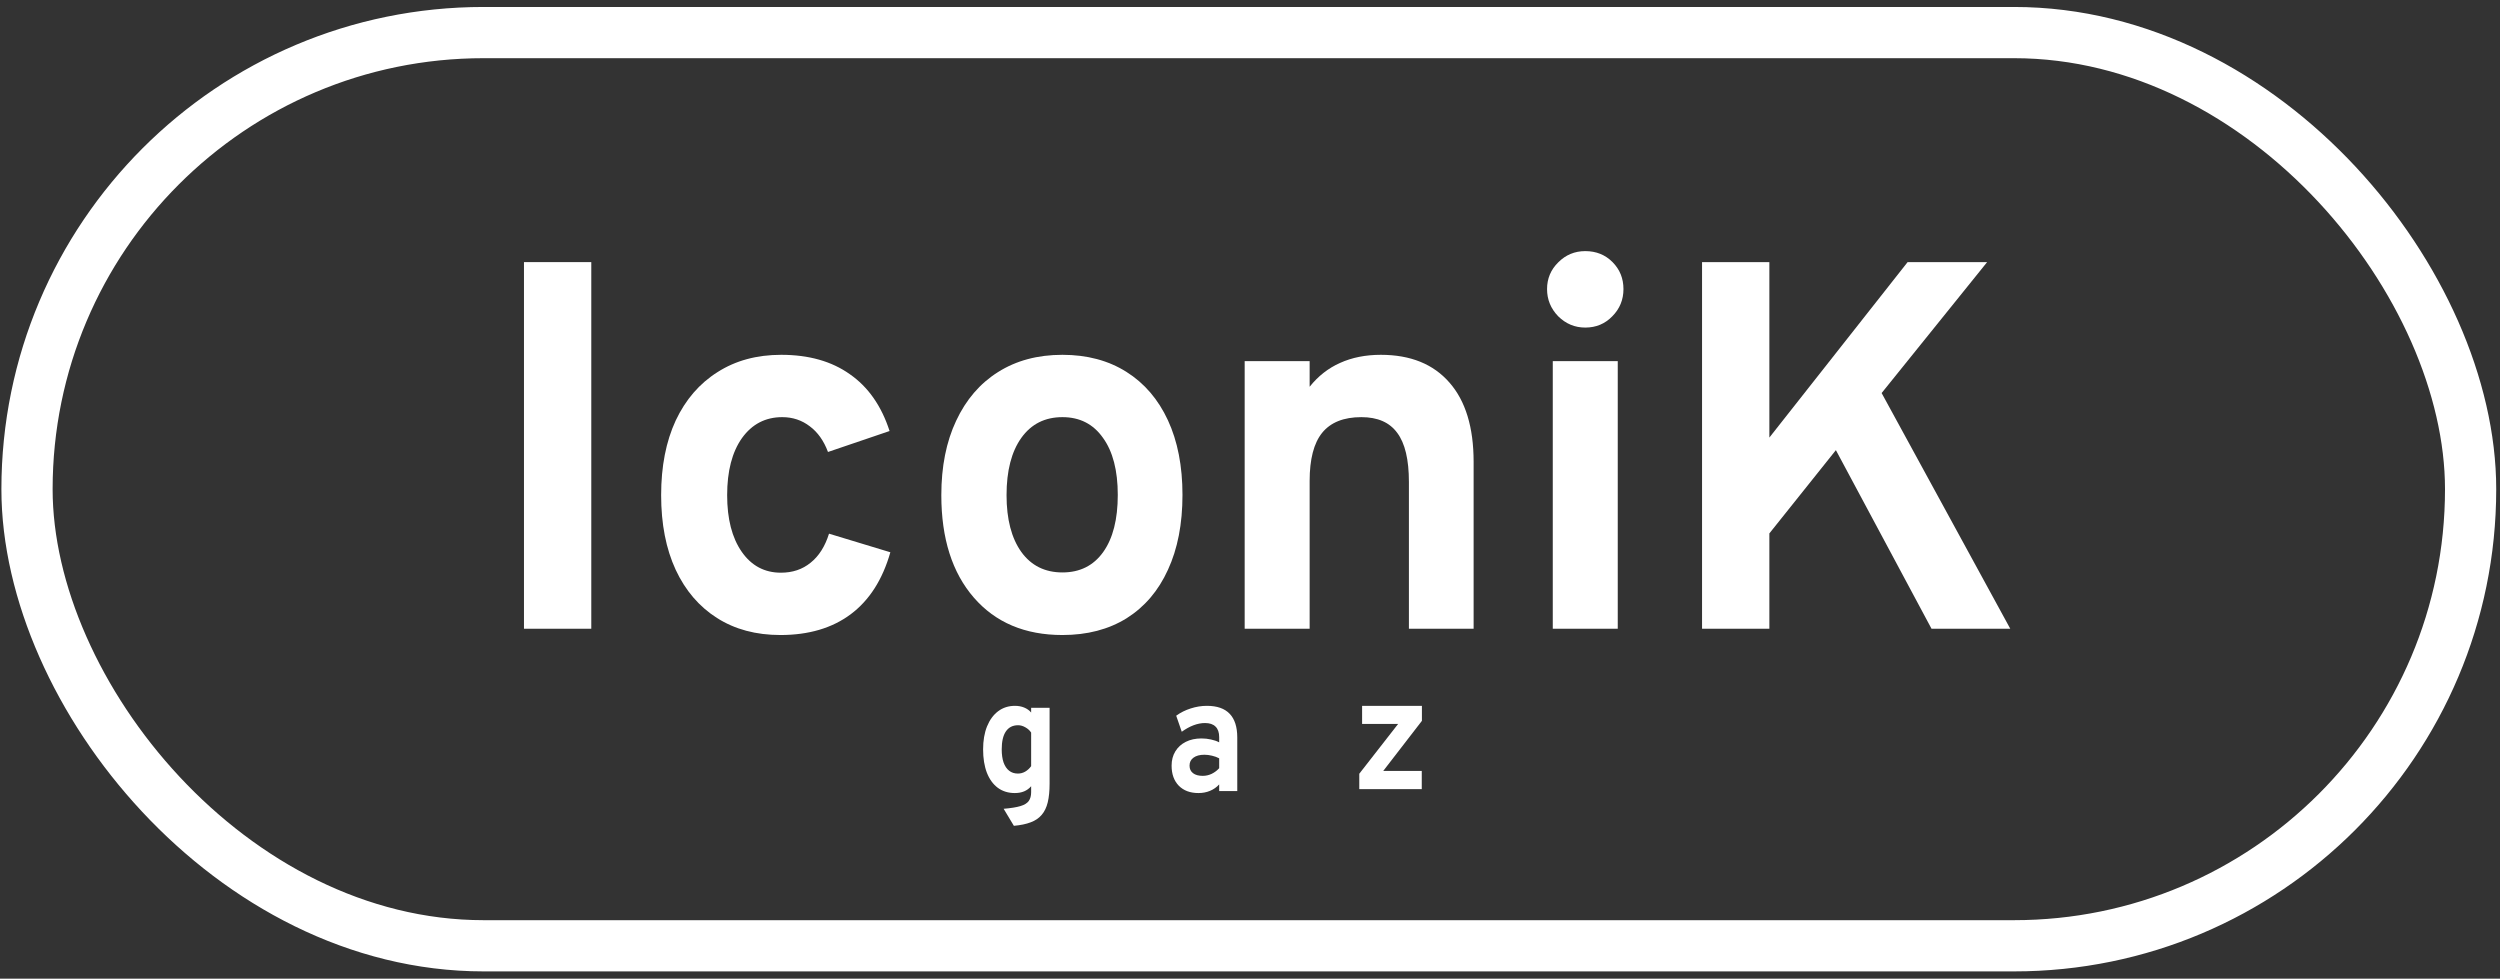 <?xml version="1.0" encoding="UTF-8"?> <svg xmlns="http://www.w3.org/2000/svg" width="281" height="110" viewBox="0 0 281 110" fill="none"><rect x="0" y="0" width="281" height="110" fill="#333333" stroke="none"/><rect x="3.036" y="3.662" width="274.661" height="102.645" rx="51.322" stroke="white" stroke-width="5.757"></rect><path d="M58.895 70.67V29.461H66.461V70.67H58.895Z" fill="white"></path><path d="M87.72 71.376C84.974 71.376 82.598 70.739 80.593 69.463C78.587 68.188 77.039 66.382 75.948 64.047C74.858 61.692 74.312 58.896 74.312 55.658C74.312 52.42 74.858 49.624 75.948 47.269C77.058 44.915 78.626 43.099 80.651 41.824C82.676 40.529 85.062 39.881 87.808 39.881C90.904 39.881 93.474 40.607 95.519 42.059C97.583 43.492 99.073 45.621 99.988 48.447L93.065 50.802C92.598 49.546 91.916 48.584 91.021 47.917C90.125 47.23 89.093 46.887 87.924 46.887C86.035 46.887 84.526 47.672 83.397 49.242C82.287 50.811 81.732 52.95 81.732 55.658C81.732 58.327 82.277 60.446 83.368 62.016C84.458 63.586 85.928 64.371 87.778 64.371C89.083 64.371 90.193 63.998 91.108 63.252C92.043 62.507 92.734 61.418 93.182 59.985L100.076 62.075C99.199 65.156 97.71 67.481 95.607 69.051C93.523 70.601 90.894 71.376 87.72 71.376Z" fill="white"></path><path d="M119.416 71.376C115.21 71.376 111.89 69.973 109.456 67.167C107.022 64.361 105.805 60.525 105.805 55.658C105.805 52.44 106.36 49.654 107.469 47.299C108.579 44.924 110.147 43.099 112.172 41.824C114.217 40.529 116.632 39.881 119.416 39.881C122.182 39.881 124.577 40.519 126.602 41.794C128.627 43.07 130.185 44.885 131.276 47.24C132.366 49.595 132.911 52.391 132.911 55.629C132.911 58.886 132.366 61.692 131.276 64.047C130.205 66.402 128.656 68.217 126.631 69.493C124.606 70.749 122.201 71.376 119.416 71.376ZM119.416 64.342C121.383 64.342 122.912 63.576 124.002 62.046C125.093 60.515 125.638 58.376 125.638 55.629C125.638 52.882 125.083 50.743 123.973 49.212C122.883 47.662 121.364 46.887 119.416 46.887C117.45 46.887 115.911 47.662 114.801 49.212C113.691 50.762 113.136 52.911 113.136 55.658C113.136 58.366 113.691 60.495 114.801 62.046C115.911 63.576 117.45 64.342 119.416 64.342Z" fill="white"></path><path d="M139.901 70.67V40.588H147.203V43.472C148.158 42.275 149.297 41.382 150.621 40.794C151.965 40.185 153.493 39.881 155.207 39.881C158.537 39.881 161.107 40.921 162.918 43.001C164.729 45.062 165.635 48.035 165.635 51.92V70.67H158.362V54.187C158.362 51.655 157.923 49.811 157.047 48.653C156.19 47.475 154.847 46.887 153.016 46.887C151.03 46.887 149.56 47.475 148.605 48.653C147.671 49.811 147.203 51.616 147.203 54.069V70.67H139.901Z" fill="white"></path><path d="M174.532 70.67V40.588H181.835V70.67H174.532ZM178.183 36.82C177.015 36.82 176.002 36.398 175.145 35.554C174.308 34.691 173.889 33.67 173.889 32.493C173.889 31.316 174.308 30.315 175.145 29.491C175.983 28.647 176.995 28.225 178.183 28.225C179.41 28.225 180.432 28.637 181.25 29.461C182.068 30.285 182.477 31.296 182.477 32.493C182.477 33.69 182.058 34.711 181.221 35.554C180.403 36.398 179.391 36.82 178.183 36.82Z" fill="white"></path><path d="M191.31 70.67V29.461H198.876V49.183L214.416 29.461H223.354L211.495 44.179L225.954 70.67H217.103L206.354 50.596L198.876 59.956V70.67H191.31Z" fill="white"></path><path d="M152.783 88.699V86.968L157.149 81.37H153.1V79.336H159.823V81.022L155.474 86.656H159.806V88.699H152.783Z" fill="white"></path><path d="M134.704 89.139C133.776 89.139 133.04 88.864 132.496 88.315C131.957 87.759 131.688 87.007 131.688 86.061C131.688 85.45 131.827 84.915 132.105 84.457C132.388 83.993 132.779 83.636 133.279 83.385C133.785 83.129 134.373 83.001 135.045 83.001C135.417 83.001 135.776 83.04 136.12 83.12C136.47 83.193 136.775 83.3 137.036 83.44V82.854C137.036 82.329 136.9 81.935 136.628 81.672C136.362 81.403 135.967 81.269 135.445 81.269C135.029 81.269 134.601 81.352 134.162 81.516C133.723 81.681 133.279 81.926 132.829 82.249L132.205 80.445C132.693 80.09 133.238 79.819 133.837 79.629C134.437 79.434 135.043 79.336 135.653 79.336C136.798 79.336 137.653 79.635 138.219 80.234C138.786 80.826 139.069 81.712 139.069 82.891V88.919H137.036V88.168C136.748 88.486 136.403 88.727 136.003 88.892C135.609 89.057 135.176 89.139 134.704 89.139ZM135.187 87.206C135.531 87.206 135.862 87.133 136.178 86.986C136.5 86.833 136.786 86.62 137.036 86.345V85.236C136.798 85.108 136.531 85.01 136.237 84.943C135.948 84.87 135.659 84.833 135.37 84.833C134.854 84.833 134.445 84.943 134.146 85.163C133.851 85.377 133.704 85.676 133.704 86.061C133.704 86.421 133.835 86.702 134.096 86.904C134.357 87.105 134.72 87.206 135.187 87.206Z" fill="white"></path><path d="M113.959 92.822L112.809 90.907C113.62 90.84 114.248 90.739 114.692 90.605C115.142 90.471 115.456 90.278 115.633 90.028C115.811 89.777 115.9 89.451 115.9 89.047V88.37C115.467 88.883 114.856 89.139 114.067 89.139C113.328 89.139 112.692 88.944 112.159 88.553C111.626 88.156 111.215 87.591 110.926 86.858C110.643 86.119 110.501 85.242 110.501 84.228C110.501 83.239 110.649 82.378 110.943 81.645C111.243 80.912 111.659 80.344 112.193 79.941C112.731 79.537 113.362 79.336 114.084 79.336C114.461 79.336 114.806 79.4 115.117 79.528C115.433 79.657 115.694 79.843 115.9 80.087V79.556H117.974V88.076C117.974 88.907 117.905 89.609 117.766 90.184C117.627 90.758 117.399 91.228 117.083 91.594C116.772 91.961 116.361 92.239 115.85 92.428C115.339 92.624 114.709 92.755 113.959 92.822ZM114.409 86.949C114.703 86.949 114.978 86.876 115.233 86.73C115.494 86.577 115.717 86.372 115.9 86.116V82.341C115.744 82.103 115.531 81.907 115.258 81.755C114.986 81.596 114.711 81.516 114.434 81.516C113.834 81.516 113.376 81.749 113.059 82.213C112.748 82.671 112.593 83.343 112.593 84.228C112.593 84.802 112.662 85.294 112.801 85.703C112.945 86.106 113.153 86.415 113.426 86.629C113.698 86.843 114.025 86.949 114.409 86.949Z" fill="white"></path></svg> 